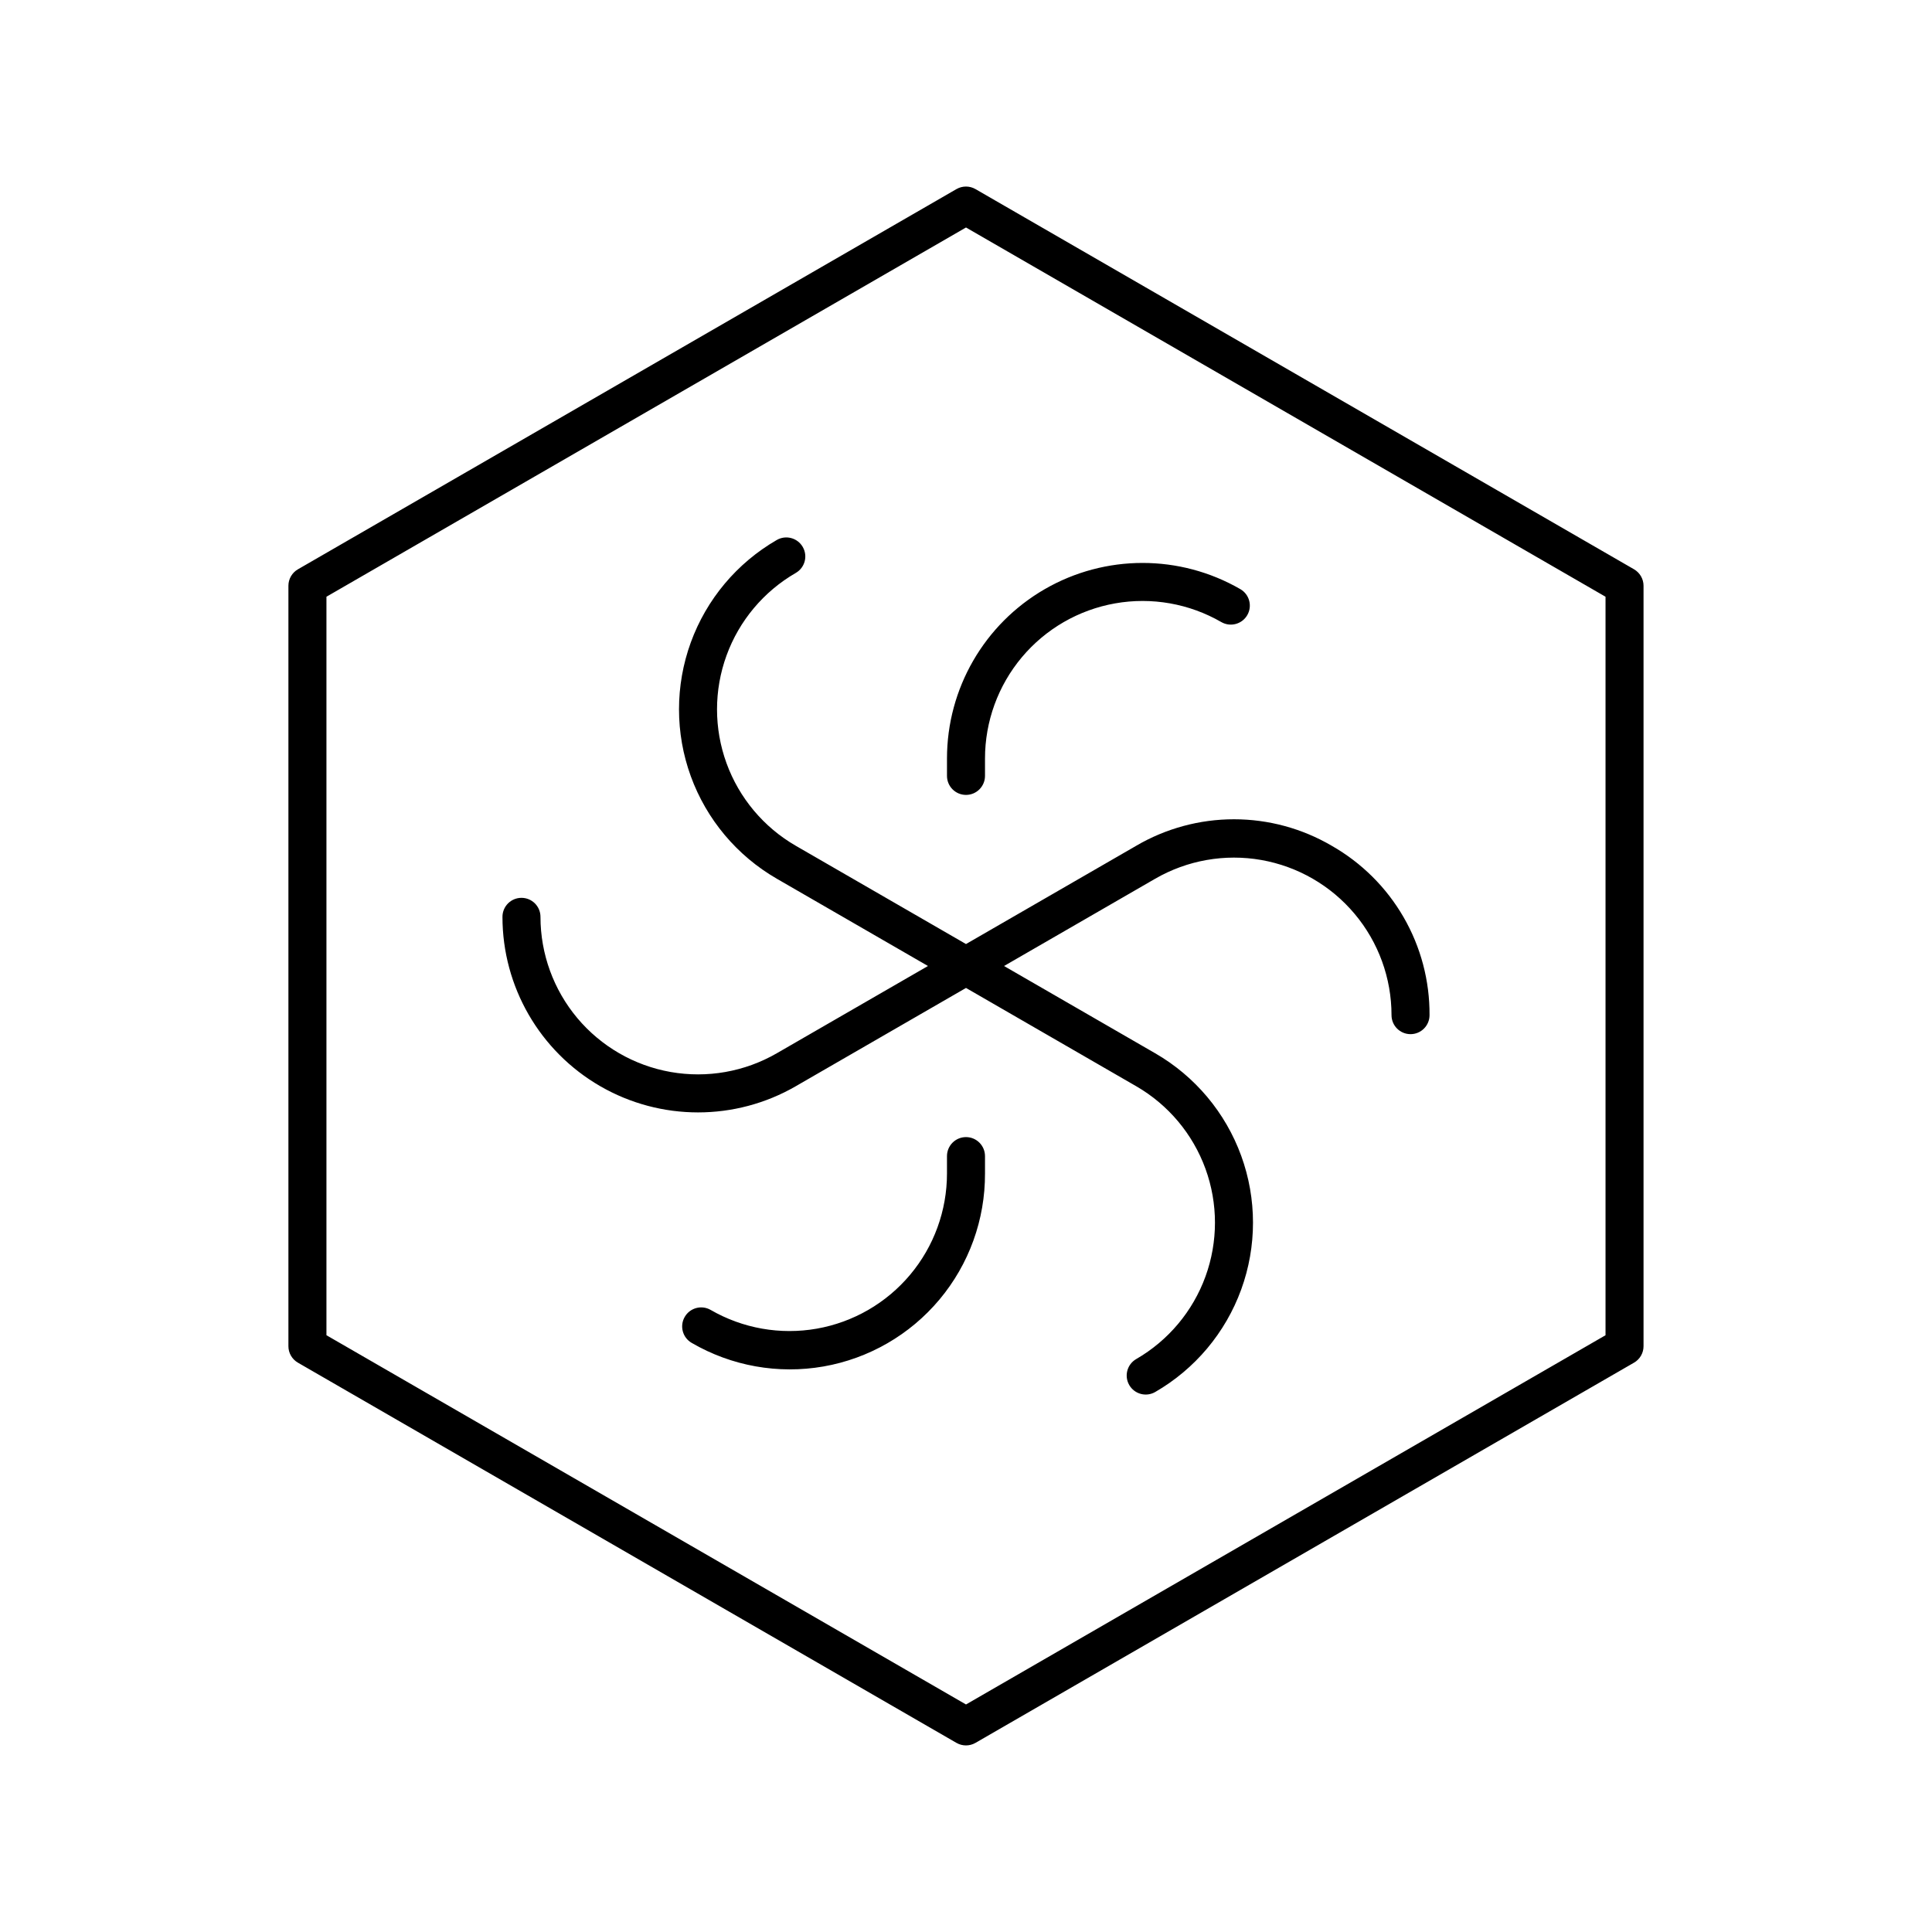 <?xml version="1.0" encoding="UTF-8"?>
<!-- Uploaded to: SVG Repo, www.svgrepo.com, Generator: SVG Repo Mixer Tools -->
<svg fill="#000000" width="800px" height="800px" version="1.1" viewBox="144 144 512 512" xmlns="http://www.w3.org/2000/svg">
 <path d="m577.04 294.87-174.53-100.76c-1.559-0.898-3.477-0.898-5.035 0l-174.52 100.76h-0.004c-1.559 0.902-2.519 2.566-2.519 4.367v201.52c0 1.801 0.961 3.461 2.519 4.363l174.52 100.76h0.004c1.559 0.898 3.477 0.898 5.035 0l174.52-100.76h0.004c1.559-0.902 2.519-2.562 2.519-4.363v-201.52c0-1.801-0.961-3.465-2.519-4.367zm-7.559 202.98-169.48 97.852-169.49-97.852v-195.71l169.49-97.852 169.48 97.852zm-174.52-152.84c0-18.516 9.879-35.625 25.914-44.883s35.789-9.258 51.824 0c2.41 1.391 3.234 4.473 1.844 6.883-1.391 2.406-4.473 3.234-6.883 1.844-8.5-4.906-18.457-6.664-28.125-4.957-9.664 1.703-18.422 6.758-24.73 14.277-6.309 7.519-9.77 17.02-9.77 26.836v4.609c0 2.781-2.254 5.039-5.035 5.039-2.785 0-5.039-2.258-5.039-5.039zm101.97 23.133c7.914 4.508 14.488 11.043 19.039 18.93 4.555 7.887 6.926 16.844 6.871 25.953 0 2.781-2.254 5.035-5.035 5.035-2.785 0-5.039-2.254-5.039-5.035 0-9.816-3.457-19.32-9.77-26.836-6.309-7.519-15.066-12.574-24.73-14.281-9.668-1.703-19.625 0.055-28.125 4.961l-40.062 23.133 40.066 23.133-0.004-0.004c10.551 6.094 18.621 15.707 22.789 27.156 4.168 11.453 4.168 24.004 0 35.453-4.168 11.449-12.238 21.066-22.789 27.156-2.41 1.391-5.488 0.562-6.879-1.844-1.391-2.41-0.566-5.492 1.84-6.883 8.5-4.906 15-12.652 18.359-21.875 3.356-9.223 3.356-19.336 0-28.559-3.359-9.223-9.859-16.969-18.359-21.875l-45.102-26.043-45.105 26.039v0.004c-16.035 9.254-35.789 9.254-51.824-0.004-16.035-9.258-25.914-26.363-25.914-44.879 0-2.785 2.254-5.039 5.039-5.039 2.781 0 5.035 2.254 5.035 5.039 0 9.812 3.461 19.316 9.77 26.836 6.309 7.516 15.066 12.574 24.73 14.277 9.668 1.703 19.625-0.051 28.125-4.961l40.066-23.129-40.066-23.133c-10.551-6.094-18.621-15.707-22.789-27.156-4.164-11.449-4.164-24.004 0-35.453 4.168-11.449 12.238-21.062 22.789-27.156 2.41-1.391 5.492-0.562 6.883 1.848 1.391 2.406 0.566 5.488-1.844 6.879-8.5 4.91-15 12.652-18.359 21.879-3.356 9.223-3.356 19.332 0 28.555 3.359 9.227 9.859 16.969 18.359 21.879l45.105 26.039 45.105-26.039h-0.004c7.863-4.602 16.809-7.027 25.914-7.027 9.109 0 18.055 2.426 25.914 7.027zm-91.895 82.238v4.609c0.047 12.203-4.223 24.031-12.055 33.387-7.832 9.359-18.723 15.645-30.742 17.75-12.02 2.102-24.395-0.113-34.941-6.254-2.406-1.391-3.234-4.473-1.84-6.879 1.391-2.41 4.469-3.238 6.879-1.848 8.5 4.906 18.457 6.664 28.125 4.961 9.664-1.707 18.422-6.762 24.73-14.281 6.312-7.519 9.77-17.02 9.77-26.836v-4.609c0-2.781 2.254-5.039 5.039-5.039 2.781 0 5.035 2.258 5.035 5.039z"/>
</svg>